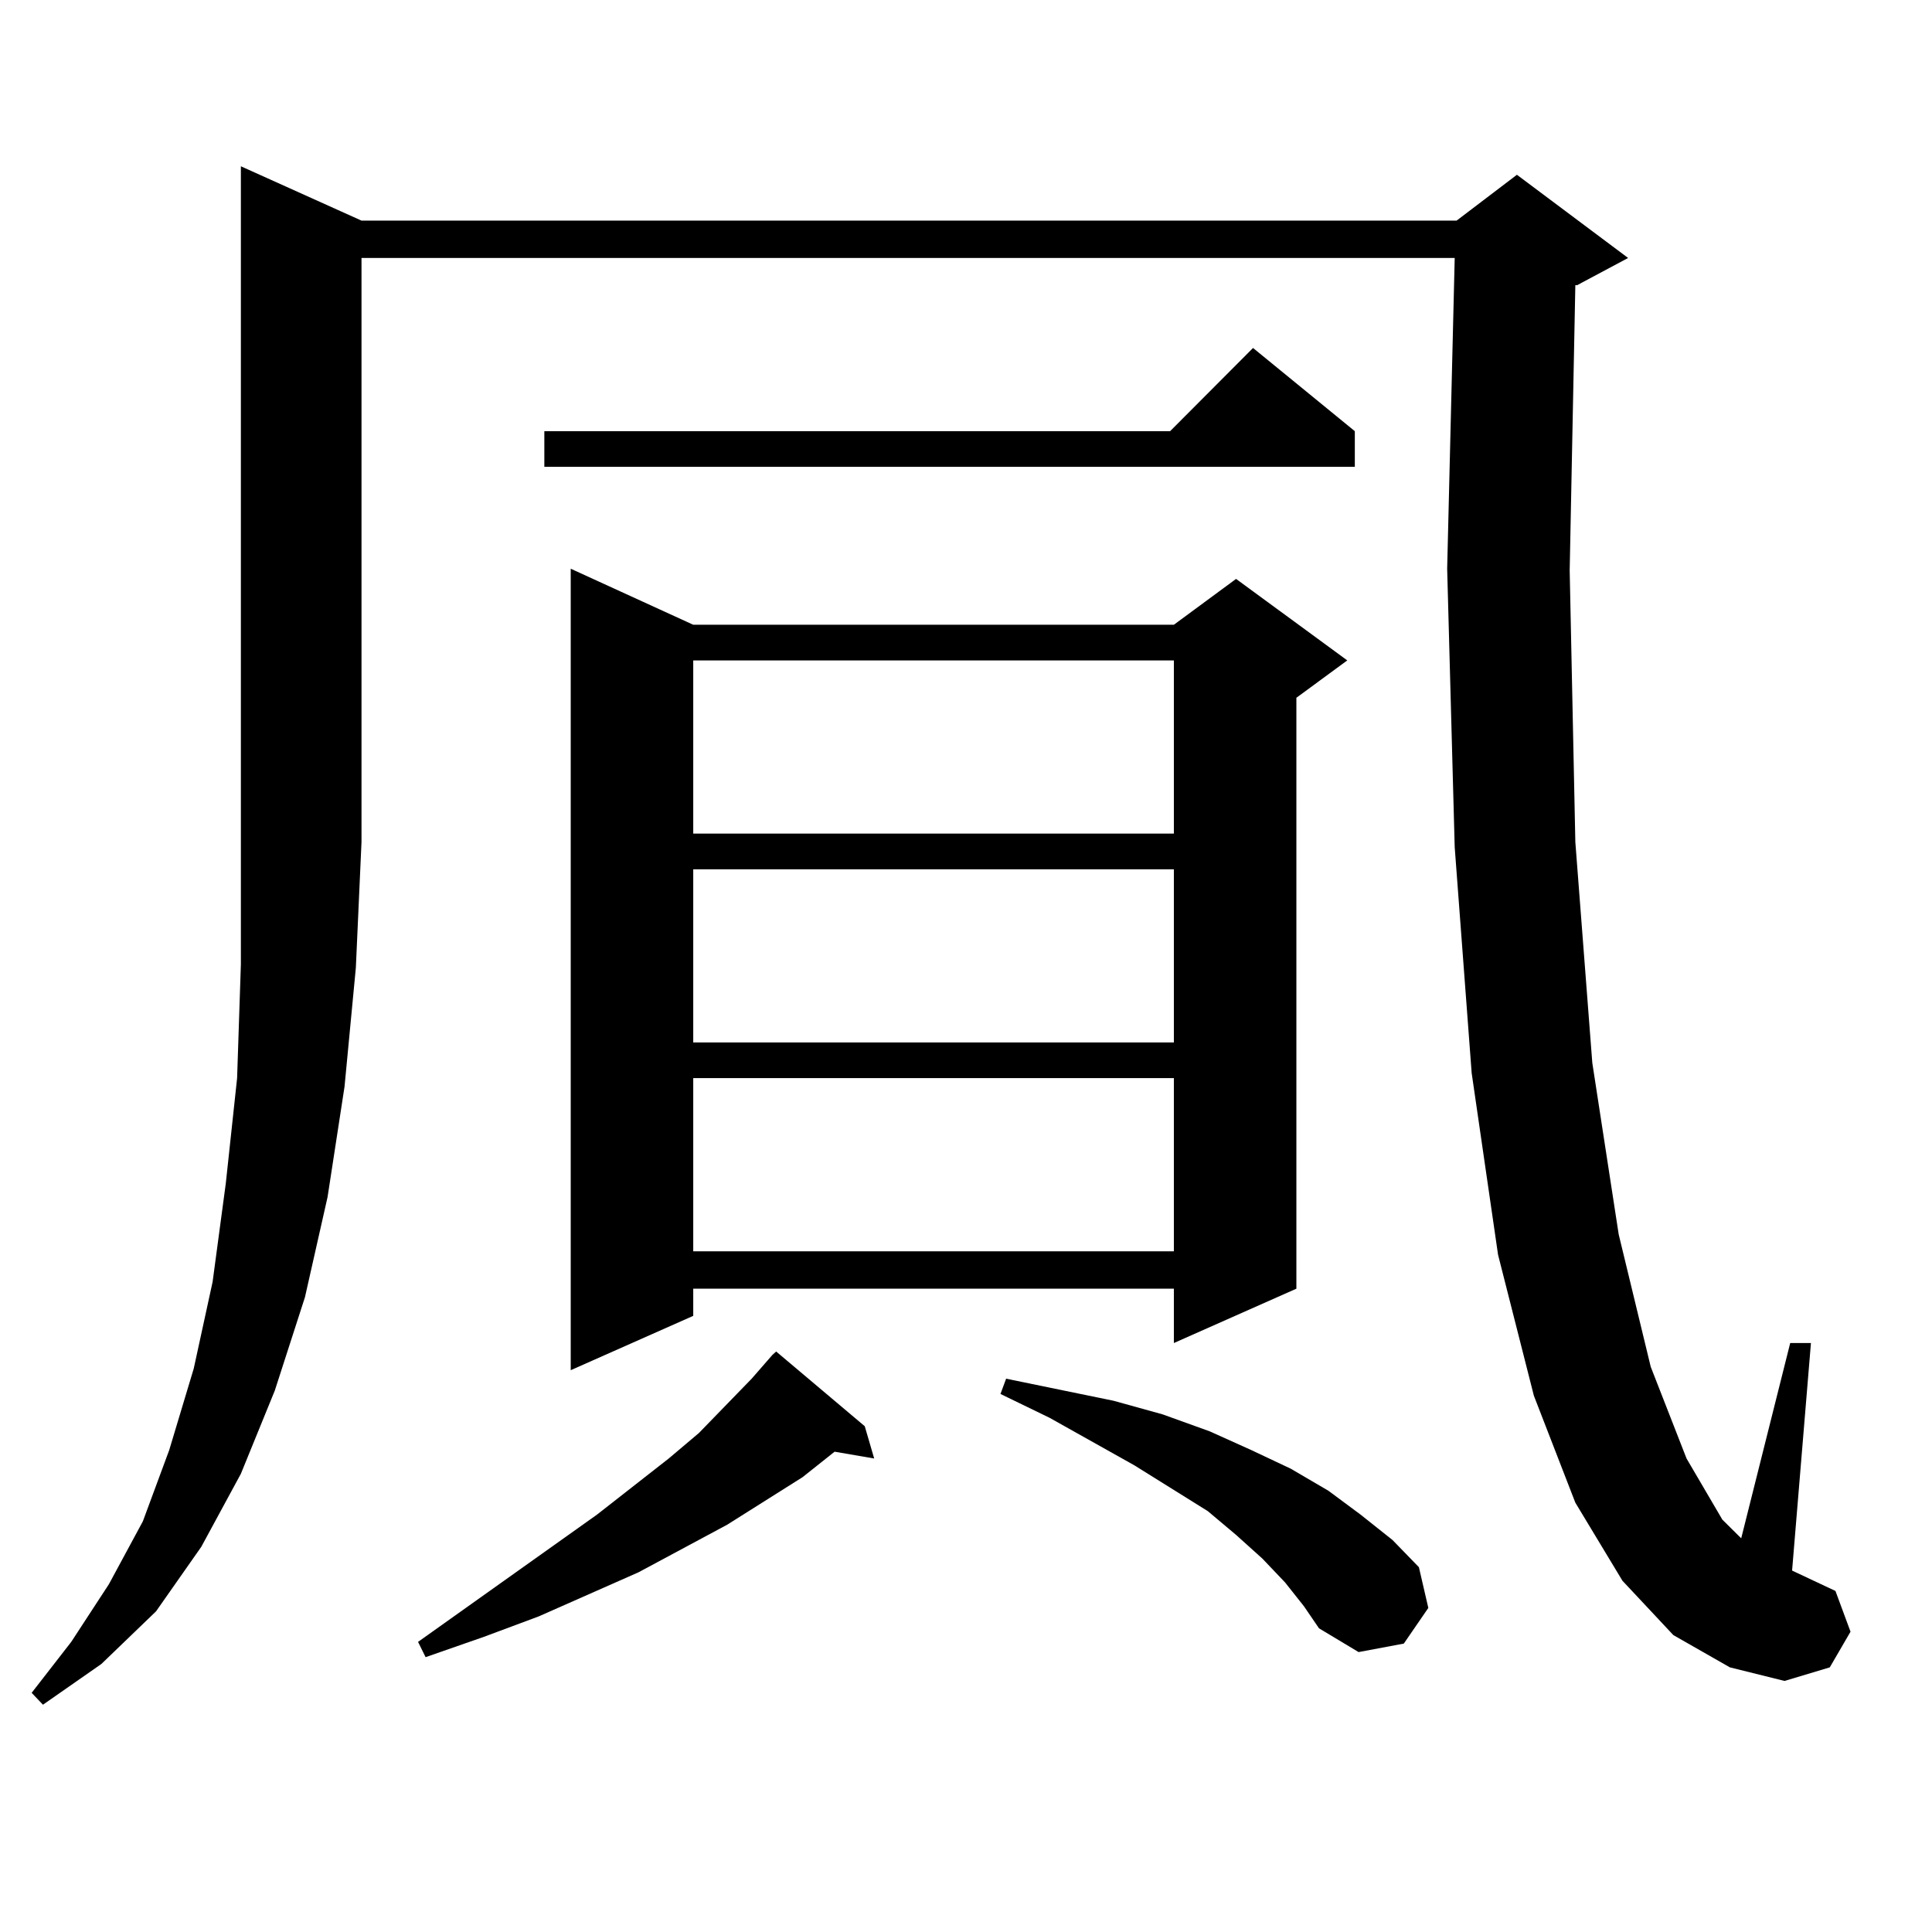 <?xml version="1.0" encoding="utf-8"?>
<!-- Generator: Adobe Illustrator 16.0.0, SVG Export Plug-In . SVG Version: 6.00 Build 0)  -->
<!DOCTYPE svg PUBLIC "-//W3C//DTD SVG 1.1//EN" "http://www.w3.org/Graphics/SVG/1.1/DTD/svg11.dtd">
<svg version="1.1" id="图层_1" xmlns="http://www.w3.org/2000/svg" xmlns:xlink="http://www.w3.org/1999/xlink" x="0px" y="0px"
	 width="1000px" height="1000px" viewBox="0 0 1000 1000" enable-background="new 0 0 1000 1000" xml:space="preserve">
<path d="M187.117,114.191h566.815l31.219-23.73l57.56,43.066L816.37,147.59h-0.976l-2.927,147.656l2.927,140.625l8.78,114.258
	l13.658,88.77l16.585,68.555l18.536,47.461l18.536,31.641l9.756,9.668l25.365-101.074h10.731l-9.756,117.773l22.438,10.547
	l7.805,21.094l-10.731,18.457l-23.414,7.031l-28.292-7.031l-29.268-16.699l-26.341-28.125l-24.39-40.43l-21.463-55.371
	l-18.536-72.949l-13.658-94.043l-8.78-116.895l-3.902-144.141l3.902-160.84h-565.84v302.344l-2.927,65.039l-5.854,61.523
	l-8.78,57.129l-11.707,51.855l-15.609,48.34l-17.561,43.066l-20.487,37.793l-23.414,33.398l-28.292,27.246l-30.243,21.094
	l-5.854-6.152l20.487-26.367l19.512-29.883l17.561-32.52l13.658-36.914l12.683-42.188l9.756-44.824l6.829-50.977l5.854-54.492
	l1.951-58.887V86.066L187.117,114.191z M447.599,738.215l4.878,16.699l-20.487-3.516l-16.585,13.184l-39.023,24.609l-45.853,24.609
	l-51.706,22.852l-28.292,10.547l-30.243,10.547l-3.902-7.91l92.681-65.918l37.072-29.004l15.609-13.184l27.316-28.125l10.731-12.305
	l1.951-1.758L447.599,738.215z M701.251,223.176v18.457H281.749v-18.457h323.895l42.926-43.066L701.251,223.176z M358.82,323.371
	h248.774l32.194-23.73l57.56,42.188l-26.341,19.336v305.859l-63.413,28.125v-28.125H358.82v14.063l-63.413,28.125V294.367
	L358.82,323.371z M358.82,341.828v89.648h248.774v-89.648H358.82z M358.82,449.934v89.648h248.774v-89.648H358.82z M358.82,558.039
	v89.648h248.774v-89.648H358.82z M665.154,819.074l-11.707-12.305l-13.658-12.305l-14.634-12.305l-38.048-23.73l-43.901-24.609
	l-25.365-12.305l2.927-7.91l55.608,11.426l25.365,7.031l24.39,8.789l21.463,9.668l20.487,9.668l19.512,11.426l16.585,12.305
	l16.585,13.184l13.658,14.063l4.878,21.094l-12.683,18.457l-23.414,4.395l-20.487-12.305l-7.805-11.426L665.154,819.074z"/>
</svg>

